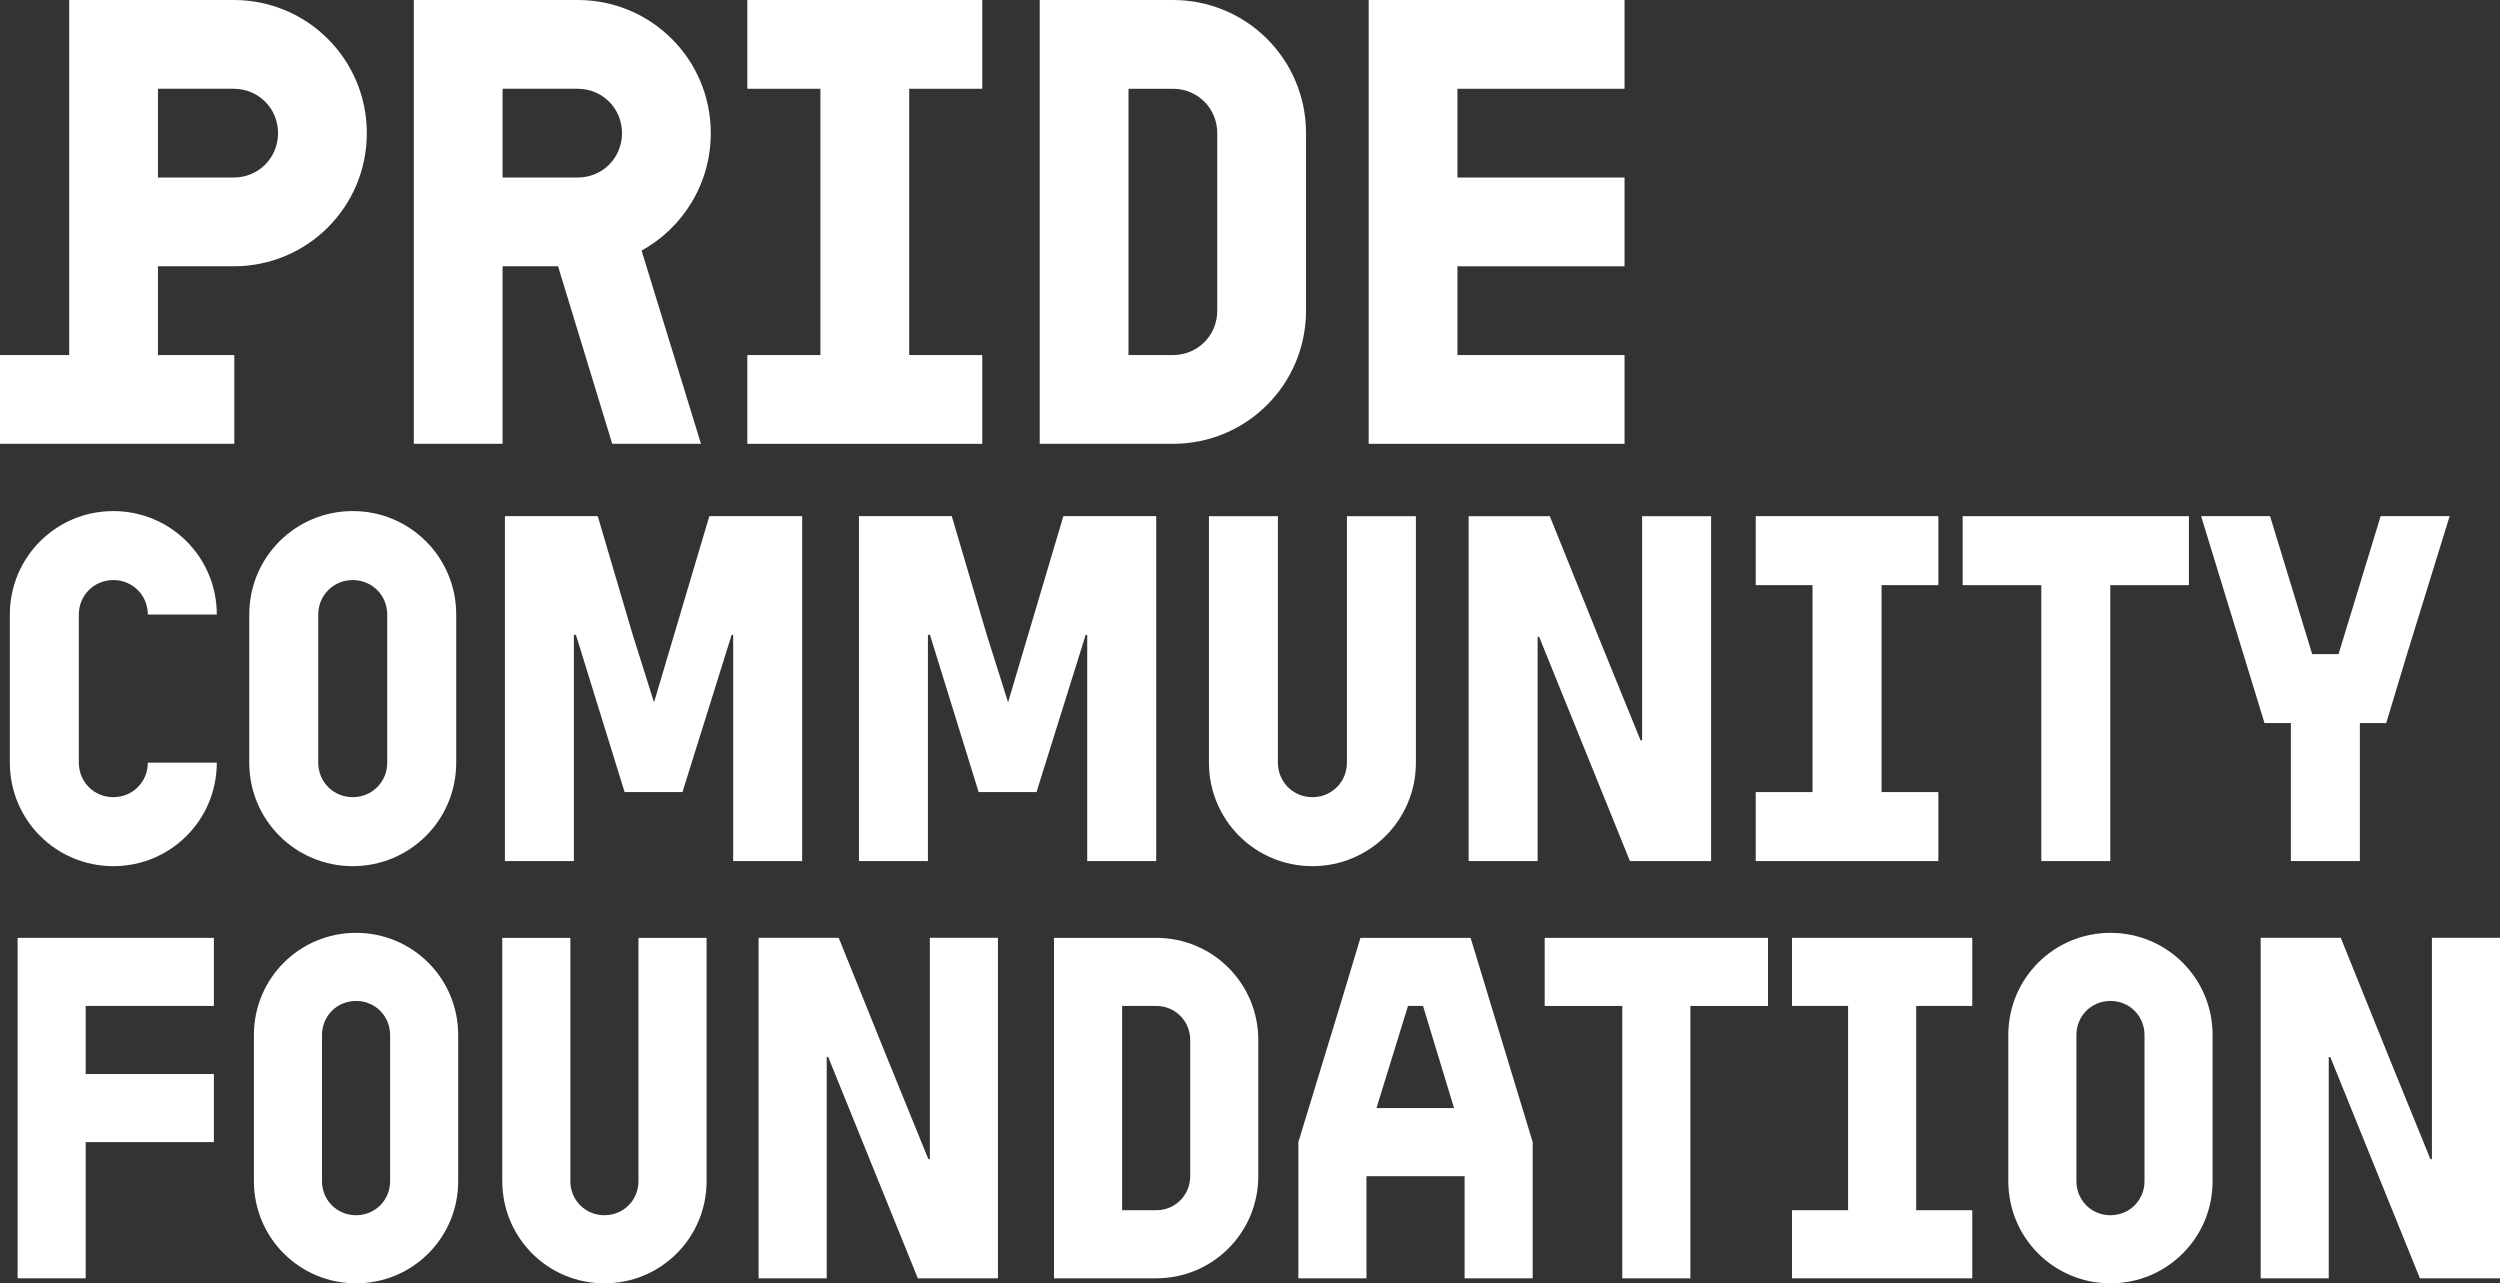 <?xml version="1.0" encoding="UTF-8"?>
<svg id="Layer_2" data-name="Layer 2" xmlns="http://www.w3.org/2000/svg" viewBox="0 0 1340.6 688.17">
  <rect x="0" y="0" width="1340.6" height="688.17" fill="#333333" stroke="none"/>
  <defs>
    <style>
      .cls-1 {
        fill: #fff;
      }
    </style>
  </defs>
  <g id="Layer_2-2" data-name="Layer 2">
    <g>
      <path class="cls-1" d="M84.7,190.4h40.95v47.6H0v-47.6h37.1V0h88.2c39.55,0,71.4,31.85,71.4,71.4s-31.85,71.4-71.4,71.4h-40.6v47.6ZM125.3,95.2c13.3,0,23.8-10.5,23.8-23.8s-10.5-23.8-23.8-23.8h-40.6v47.6h40.6Z"/>
      <path class="cls-1" d="M299.25,142.8h-29.75v95.2h-47.6V0h87.85c39.55,0,71.4,31.85,71.4,71.4,0,27.3-15.05,50.75-37.1,63l31.85,103.6h-47.6l-29.05-95.2ZM309.75,95.2c13.3,0,23.8-10.5,23.8-23.8s-10.5-23.8-23.8-23.8h-40.25v47.6h40.25Z"/>
      <path class="cls-1" d="M400.74,190.4h39.2V47.6h-39.2V0h126v47.6h-39.2v142.8h39.2v47.6h-126v-47.6Z"/>
      <path class="cls-1" d="M557.54,0h71.4c39.55,0,71.4,31.85,71.4,71.4v95.2c0,39.55-31.85,71.4-71.4,71.4h-71.4V0ZM628.94,190.4c13.3,0,23.8-10.5,23.8-23.8v-95.2c0-13.3-10.5-23.8-23.8-23.8h-23.8v142.8h23.8Z"/>
      <path class="cls-1" d="M733.94,0h137.2v47.6h-89.6v47.6h89.6v47.6h-89.6v47.6h89.6v47.6h-137.2V0Z"/>
      <path class="cls-1" d="M60.77,274.06c30.74,0,55.49,24.75,55.49,55.49h-36.99c0-10.34-8.16-18.5-18.5-18.5s-18.5,8.16-18.5,18.5v79.42c0,10.34,8.16,18.5,18.5,18.5s18.5-8.16,18.5-18.5h36.99c0,30.74-24.75,55.49-55.49,55.49s-55.49-24.75-55.49-55.49v-79.42c0-30.74,24.75-55.49,55.49-55.49Z"/>
      <path class="cls-1" d="M189.15,274.06c30.74,0,55.49,24.75,55.49,55.49v79.42c0,30.74-24.75,55.49-55.49,55.49s-55.49-24.75-55.49-55.49v-79.42c0-30.74,24.75-55.49,55.49-55.49ZM207.65,329.55c0-10.34-8.16-18.5-18.5-18.5s-18.5,8.16-18.5,18.5v79.42c0,10.34,8.16,18.5,18.5,18.5s18.5-8.16,18.5-18.5v-79.42Z"/>
      <path class="cls-1" d="M334.94,424.75l-26.11-84.32h-1.09v121.31h-36.99v-184.96h49.78l18.77,63.65,11.42,36.18,29.65-99.83h49.78v184.96h-36.99v-121.31h-.82l-26.38,84.32h-31.01Z"/>
      <path class="cls-1" d="M524.79,424.75l-26.11-84.32h-1.09v121.31h-36.99v-184.96h49.78l18.77,63.65,11.42,36.18,29.65-99.83h49.78v184.96h-36.99v-121.31h-.82l-26.38,84.32h-31.01Z"/>
      <path class="cls-1" d="M648.28,408.98v-132.19h36.99v132.19c0,10.34,8.16,18.5,18.5,18.5s18.5-8.16,18.5-18.5v-132.19h36.99v132.19c0,30.74-24.75,55.49-55.49,55.49s-55.49-24.75-55.49-55.49Z"/>
      <path class="cls-1" d="M825.35,341.52h-.82v120.23h-36.99v-184.96h43.52l26.11,64.74,22.58,55.49h.82v-120.23h36.99v184.96h-43.52l-48.69-120.23Z"/>
      <path class="cls-1" d="M941.5,424.75h30.46v-110.98h-30.46v-36.99h97.92v36.99h-30.46v110.98h30.46v36.99h-97.92v-36.99Z"/>
      <path class="cls-1" d="M1094.63,313.78h-42.16v-36.99h121.31v36.99h-42.16v147.97h-36.99v-147.97Z"/>
      <path class="cls-1" d="M1180.31,276.78h36.99l22.58,73.98h14.14l22.58-73.98h36.99l-22.85,73.98-11.15,36.99h-14.14v73.98h-36.99v-73.98h-14.14l-34-110.98Z"/>
      <path class="cls-1" d="M9.44,502.91h105.25v36.51H45.95v36.51h68.73v36.52H45.95v73.03H9.44v-182.58Z"/>
      <path class="cls-1" d="M190.93,500.23c30.34,0,54.77,24.43,54.77,54.77v78.4c0,30.34-24.43,54.77-54.77,54.77s-54.77-24.43-54.77-54.77v-78.4c0-30.34,24.43-54.77,54.77-54.77ZM209.19,555c0-10.2-8.05-18.26-18.26-18.26s-18.26,8.05-18.26,18.26v78.4c0,10.2,8.05,18.26,18.26,18.26s18.26-8.05,18.26-18.26v-78.4Z"/>
      <path class="cls-1" d="M269.33,633.4v-130.49h36.52v130.49c0,10.2,8.05,18.26,18.26,18.26s18.26-8.05,18.26-18.26v-130.49h36.52v130.49c0,30.34-24.43,54.77-54.77,54.77s-54.77-24.43-54.77-54.77Z"/>
      <path class="cls-1" d="M444.12,566.81h-.81v118.67h-36.52v-182.58h42.96l25.78,63.9,22.29,54.77h.81v-118.67h36.51v182.58h-42.96l-48.06-118.67Z"/>
      <path class="cls-1" d="M565.2,502.91h54.77c30.34,0,54.77,24.43,54.77,54.77v73.03c0,30.34-24.43,54.77-54.77,54.77h-54.77v-182.58ZM619.98,648.97c10.2,0,18.26-8.06,18.26-18.26v-73.03c0-10.2-8.05-18.26-18.26-18.26h-18.26v109.55h18.26Z"/>
      <path class="cls-1" d="M785.37,630.71h-52.62v54.77h-36.52v-73.03l22.29-73.03,11.01-36.51h59.07l33.29,109.54v73.03h-36.51v-54.77ZM779.73,594.2l-16.65-54.77h-8.05l-16.92,54.77h41.62Z"/>
      <path class="cls-1" d="M869.94,539.43h-41.62v-36.51h119.75v36.51h-41.62v146.06h-36.52v-146.06Z"/>
      <path class="cls-1" d="M960.95,648.97h30.07v-109.55h-30.07v-36.51h96.66v36.51h-30.07v109.55h30.07v36.51h-96.66v-36.51Z"/>
      <path class="cls-1" d="M1131.71,500.23c30.34,0,54.77,24.43,54.77,54.77v78.4c0,30.34-24.43,54.77-54.77,54.77s-54.77-24.43-54.77-54.77v-78.4c0-30.34,24.43-54.77,54.77-54.77ZM1149.97,555c0-10.2-8.05-18.26-18.26-18.26s-18.26,8.05-18.26,18.26v78.4c0,10.2,8.05,18.26,18.26,18.26s18.26-8.05,18.26-18.26v-78.4Z"/>
      <path class="cls-1" d="M1249.58,566.81h-.81v118.67h-36.51v-182.58h42.96l25.78,63.9,22.28,54.77h.81v-118.67h36.52v182.58h-42.96l-48.06-118.67Z"/>
    </g>
  </g>
</svg>